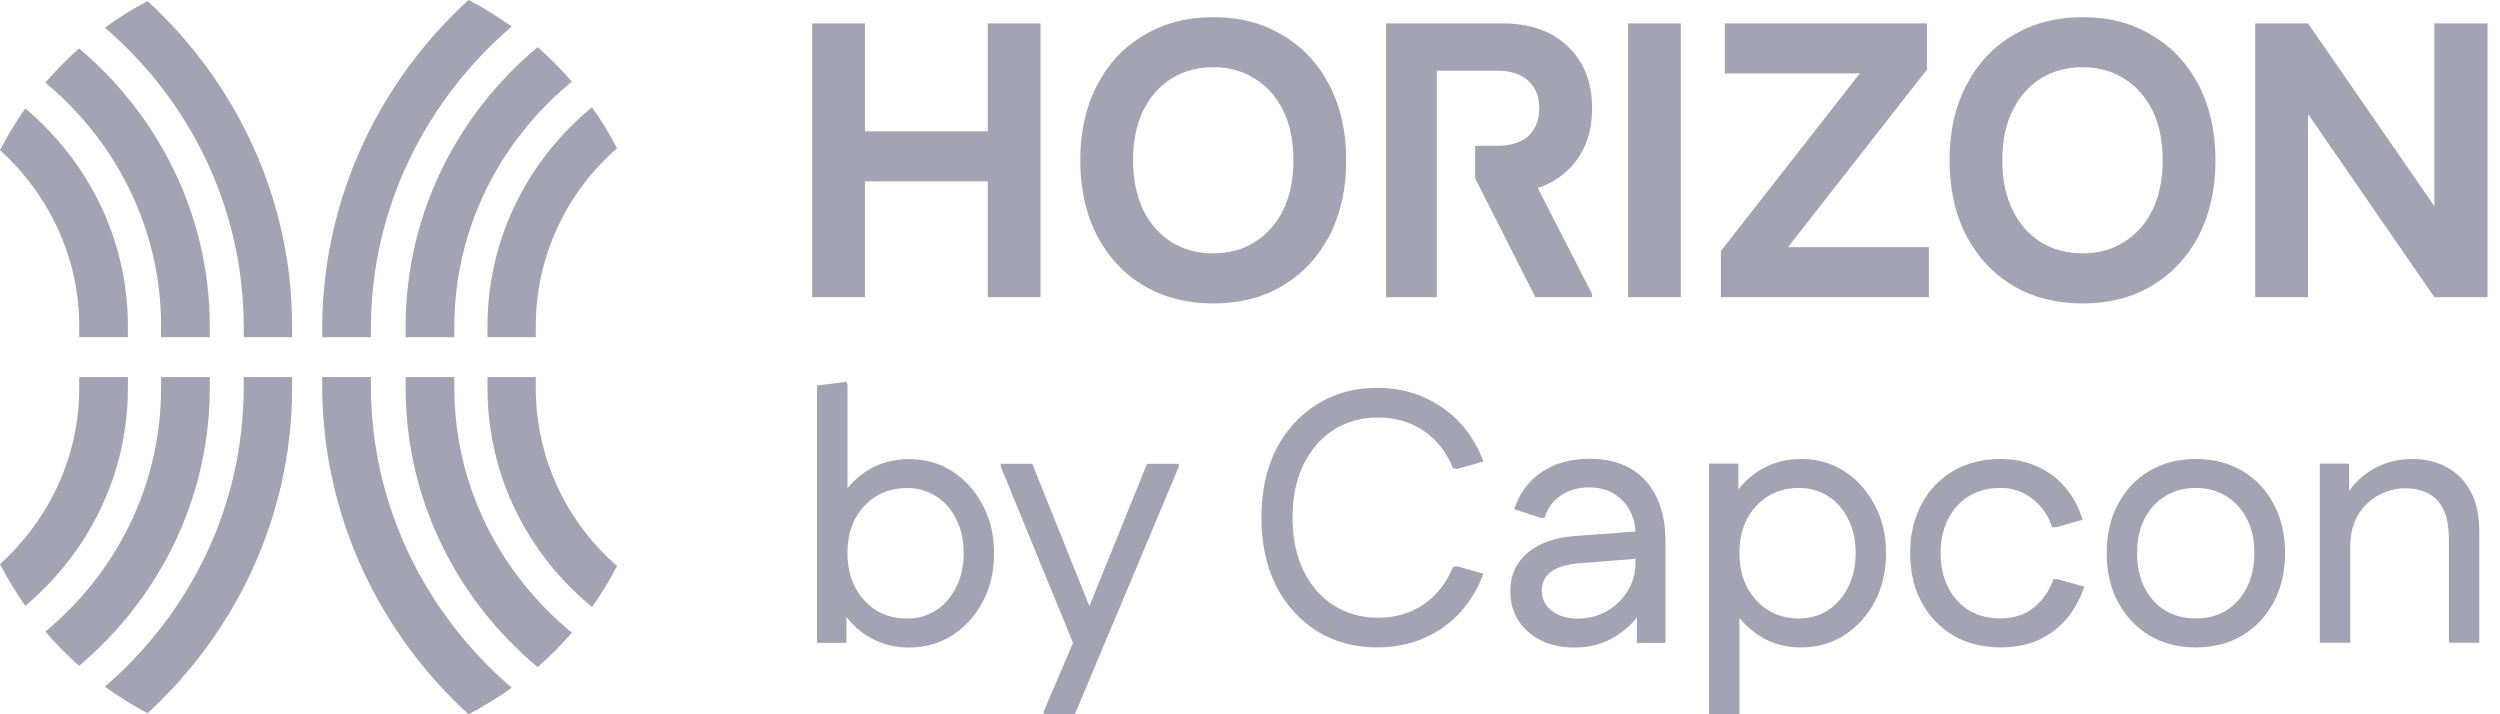 <svg width="98" height="28" viewBox="0 0 98 28" fill="none" xmlns="http://www.w3.org/2000/svg">
<path d="M90.936 25.196V18.174H92.086V20.151L91.749 19.94C91.88 19.538 92.086 19.193 92.366 18.903C92.646 18.613 92.973 18.389 93.347 18.23C93.73 18.072 94.137 17.992 94.567 17.992C95.071 17.992 95.519 18.1 95.912 18.314C96.314 18.529 96.627 18.847 96.851 19.268C97.075 19.688 97.187 20.216 97.187 20.851V25.196H95.996V21.146C95.996 20.641 95.921 20.244 95.772 19.954C95.622 19.655 95.417 19.445 95.155 19.324C94.903 19.202 94.613 19.141 94.286 19.141C93.931 19.141 93.585 19.23 93.249 19.408C92.922 19.576 92.651 19.833 92.436 20.179C92.231 20.524 92.128 20.954 92.128 21.468V25.196H90.936Z" fill="#A3A3B3"/>
<path d="M86.071 25.378C85.389 25.378 84.787 25.224 84.263 24.916C83.74 24.598 83.329 24.164 83.03 23.612C82.731 23.052 82.582 22.407 82.582 21.678C82.582 20.949 82.731 20.309 83.03 19.758C83.329 19.198 83.74 18.763 84.263 18.455C84.787 18.146 85.389 17.992 86.071 17.992C86.763 17.992 87.37 18.146 87.893 18.455C88.417 18.763 88.828 19.198 89.127 19.758C89.426 20.309 89.575 20.949 89.575 21.678C89.575 22.407 89.426 23.052 89.127 23.612C88.828 24.164 88.417 24.598 87.893 24.916C87.37 25.224 86.763 25.378 86.071 25.378ZM86.071 24.243C86.529 24.243 86.926 24.14 87.263 23.935C87.608 23.72 87.879 23.421 88.076 23.038C88.272 22.645 88.37 22.192 88.37 21.678C88.37 21.155 88.272 20.706 88.076 20.333C87.879 19.95 87.608 19.655 87.263 19.45C86.926 19.235 86.529 19.127 86.071 19.127C85.623 19.127 85.226 19.235 84.88 19.45C84.534 19.655 84.263 19.95 84.067 20.333C83.871 20.706 83.773 21.155 83.773 21.678C83.773 22.192 83.871 22.645 84.067 23.038C84.263 23.421 84.534 23.72 84.88 23.935C85.226 24.14 85.623 24.243 86.071 24.243Z" fill="#A3A3B3"/>
<path d="M78.425 25.378C77.725 25.378 77.108 25.224 76.575 24.916C76.043 24.598 75.627 24.164 75.328 23.612C75.029 23.061 74.879 22.416 74.879 21.678C74.879 20.949 75.029 20.309 75.328 19.758C75.627 19.198 76.043 18.763 76.575 18.455C77.108 18.146 77.725 17.992 78.425 17.992C78.958 17.992 79.434 18.09 79.855 18.287C80.285 18.473 80.649 18.744 80.948 19.099C81.256 19.445 81.485 19.87 81.635 20.375L80.598 20.669H80.444C80.285 20.193 80.023 19.819 79.659 19.548C79.304 19.268 78.892 19.127 78.425 19.127C77.949 19.127 77.533 19.235 77.178 19.45C76.832 19.665 76.561 19.964 76.365 20.347C76.169 20.73 76.071 21.174 76.071 21.678C76.071 22.183 76.169 22.631 76.365 23.024C76.561 23.407 76.832 23.706 77.178 23.921C77.533 24.136 77.949 24.243 78.425 24.243C78.752 24.243 79.051 24.182 79.322 24.061C79.593 23.939 79.827 23.762 80.023 23.528C80.229 23.295 80.387 23.019 80.499 22.701H80.654L81.705 22.996C81.537 23.5 81.294 23.935 80.976 24.299C80.658 24.654 80.285 24.925 79.855 25.112C79.434 25.29 78.958 25.378 78.425 25.378Z" fill="#A3A3B3"/>
<path d="M70.597 25.378C70.111 25.378 69.662 25.28 69.251 25.084C68.849 24.878 68.504 24.603 68.214 24.257C67.934 23.911 67.728 23.519 67.597 23.08V20.277C67.728 19.828 67.934 19.436 68.214 19.099C68.504 18.754 68.849 18.483 69.251 18.287C69.662 18.09 70.111 17.992 70.597 17.992C71.232 17.992 71.797 18.151 72.292 18.469C72.788 18.786 73.185 19.226 73.484 19.786C73.783 20.337 73.932 20.968 73.932 21.678C73.932 22.398 73.783 23.038 73.484 23.598C73.185 24.15 72.788 24.584 72.292 24.902C71.797 25.219 71.232 25.378 70.597 25.378ZM66.995 27.999V18.174H68.144V20.683L67.934 21.678L68.186 22.687V27.999H66.995ZM70.513 24.243C70.942 24.243 71.325 24.136 71.662 23.921C71.998 23.696 72.26 23.393 72.447 23.01C72.643 22.627 72.741 22.183 72.741 21.678C72.741 21.174 72.643 20.73 72.447 20.347C72.26 19.964 71.998 19.665 71.662 19.45C71.325 19.235 70.942 19.127 70.513 19.127C70.064 19.127 69.662 19.235 69.307 19.45C68.961 19.665 68.686 19.964 68.48 20.347C68.284 20.73 68.186 21.174 68.186 21.678C68.186 22.183 68.284 22.627 68.48 23.01C68.686 23.393 68.961 23.696 69.307 23.921C69.662 24.136 70.064 24.243 70.513 24.243Z" fill="#A3A3B3"/>
<path d="M61.712 25.384C61.226 25.384 60.791 25.291 60.408 25.104C60.035 24.917 59.74 24.66 59.526 24.333C59.311 23.997 59.203 23.614 59.203 23.184C59.203 22.567 59.423 22.067 59.862 21.684C60.31 21.301 60.927 21.077 61.712 21.012L64.417 20.816V21.881L61.95 22.077C61.436 22.114 61.053 22.226 60.801 22.413C60.558 22.591 60.437 22.843 60.437 23.17C60.437 23.478 60.567 23.735 60.829 23.941C61.09 24.146 61.427 24.249 61.838 24.249C62.258 24.249 62.642 24.151 62.987 23.955C63.333 23.759 63.604 23.497 63.8 23.17C64.006 22.843 64.109 22.479 64.109 22.077V20.942C64.109 20.409 63.94 19.97 63.604 19.624C63.277 19.279 62.838 19.106 62.286 19.106C61.857 19.106 61.488 19.213 61.179 19.428C60.871 19.634 60.661 19.923 60.549 20.297H60.394L59.357 19.96C59.563 19.334 59.923 18.849 60.437 18.503C60.95 18.157 61.572 17.984 62.3 17.984C63.254 17.984 63.987 18.269 64.501 18.839C65.024 19.409 65.286 20.213 65.286 21.25V25.202H64.165V23.156L64.585 23.38C64.473 23.763 64.272 24.109 63.982 24.417C63.702 24.716 63.366 24.955 62.973 25.132C62.59 25.3 62.17 25.384 61.712 25.384Z" fill="#A3A3B3"/>
<path d="M53.989 25.378C53.102 25.378 52.317 25.168 51.635 24.747C50.953 24.318 50.415 23.724 50.023 22.968C49.64 22.201 49.448 21.309 49.448 20.291C49.448 19.263 49.64 18.371 50.023 17.614C50.415 16.857 50.953 16.268 51.635 15.848C52.317 15.418 53.102 15.203 53.989 15.203C54.933 15.203 55.774 15.455 56.512 15.96C57.25 16.455 57.797 17.165 58.152 18.09L57.115 18.385L56.96 18.357C56.69 17.703 56.297 17.207 55.783 16.871C55.269 16.535 54.681 16.366 54.017 16.366C53.373 16.366 52.798 16.525 52.293 16.843C51.789 17.161 51.392 17.614 51.102 18.202C50.812 18.791 50.668 19.487 50.668 20.291C50.668 21.094 50.812 21.79 51.102 22.379C51.392 22.968 51.789 23.421 52.293 23.738C52.798 24.056 53.373 24.215 54.017 24.215C54.681 24.215 55.269 24.047 55.783 23.71C56.297 23.365 56.69 22.869 56.96 22.225L57.115 22.197L58.152 22.491C57.797 23.416 57.25 24.131 56.512 24.635C55.774 25.131 54.933 25.378 53.989 25.378Z" fill="#A3A3B3"/>
<path d="M40.913 28.004V27.892L42.062 25.201L42.483 24.304L44.964 18.18H46.211V18.292L42.133 28.004H40.913ZM42.062 25.201L39.231 18.292V18.18H40.465L42.889 24.22V25.201H42.062Z" fill="#A3A3B3"/>
<path d="M35.631 25.382C35.145 25.382 34.697 25.284 34.286 25.088C33.884 24.892 33.538 24.621 33.249 24.275C32.968 23.929 32.763 23.537 32.632 23.098V20.28C32.763 19.832 32.968 19.44 33.249 19.103C33.538 18.758 33.884 18.487 34.286 18.29C34.697 18.094 35.145 17.996 35.631 17.996C36.267 17.996 36.832 18.155 37.327 18.473C37.822 18.79 38.219 19.229 38.518 19.79C38.817 20.341 38.967 20.972 38.967 21.682C38.967 22.401 38.817 23.042 38.518 23.602C38.219 24.153 37.822 24.588 37.327 24.906C36.832 25.223 36.267 25.382 35.631 25.382ZM32.029 25.2V15.109L33.179 14.969L33.221 15.081V20.687L32.968 21.682L33.179 22.691V25.2H32.029ZM35.547 24.247C35.977 24.247 36.36 24.139 36.696 23.924C37.033 23.7 37.294 23.397 37.481 23.014C37.678 22.63 37.776 22.187 37.776 21.682C37.776 21.177 37.678 20.734 37.481 20.351C37.294 19.968 37.033 19.669 36.696 19.454C36.36 19.239 35.977 19.131 35.547 19.131C35.099 19.131 34.697 19.239 34.342 19.454C33.996 19.669 33.721 19.968 33.515 20.351C33.319 20.734 33.221 21.177 33.221 21.682C33.221 22.187 33.319 22.63 33.515 23.014C33.721 23.397 33.996 23.7 34.342 23.924C34.697 24.139 35.099 24.247 35.547 24.247Z" fill="#A3A3B3"/>
<path d="M38.72 11.649V0.917H40.789V11.649H38.72ZM31.837 11.649V0.917H33.906V11.649H31.837ZM32.895 7.111V5.149H39.869V7.111H32.895Z" fill="#A3A3B3"/>
<path d="M47.559 11.895C46.537 11.895 45.633 11.665 44.846 11.205C44.059 10.735 43.446 10.081 43.006 9.242C42.567 8.394 42.347 7.408 42.347 6.283C42.347 5.159 42.567 4.178 43.006 3.34C43.446 2.491 44.059 1.837 44.846 1.377C45.633 0.907 46.537 0.672 47.559 0.672C48.591 0.672 49.496 0.907 50.272 1.377C51.059 1.837 51.672 2.491 52.112 3.34C52.551 4.178 52.771 5.159 52.771 6.283C52.771 7.408 52.551 8.394 52.112 9.242C51.672 10.081 51.059 10.735 50.272 11.205C49.496 11.665 48.591 11.895 47.559 11.895ZM47.559 9.932C48.172 9.932 48.714 9.784 49.184 9.488C49.664 9.191 50.037 8.772 50.303 8.23C50.569 7.679 50.702 7.029 50.702 6.283C50.702 5.527 50.569 4.878 50.303 4.336C50.037 3.794 49.664 3.375 49.184 3.079C48.714 2.783 48.172 2.634 47.559 2.634C46.946 2.634 46.399 2.783 45.919 3.079C45.449 3.375 45.081 3.794 44.815 4.336C44.549 4.878 44.417 5.527 44.417 6.283C44.417 7.029 44.549 7.679 44.815 8.23C45.081 8.772 45.449 9.191 45.919 9.488C46.399 9.784 46.946 9.932 47.559 9.932Z" fill="#A3A3B3"/>
<path d="M54.331 11.649V0.917H56.324V11.649H54.331ZM57.826 6.989V5.716H58.684C59.216 5.716 59.625 5.588 59.911 5.333C60.197 5.067 60.34 4.704 60.34 4.244H61.375H62.41C62.41 5.256 62.093 6.064 61.459 6.667C60.836 7.27 59.977 7.571 58.884 7.571L57.826 6.989ZM60.34 4.244C60.34 3.784 60.197 3.426 59.911 3.171C59.625 2.905 59.216 2.772 58.684 2.772H55.343V0.917H58.884C59.977 0.917 60.836 1.219 61.459 1.822C62.093 2.425 62.41 3.232 62.41 4.244H61.375H60.34ZM60.187 11.649L57.826 6.989L59.834 6.498L62.41 11.527V11.649H60.187Z" fill="#A3A3B3"/>
<path d="M63.819 11.649V0.917H65.888V11.649H63.819Z" fill="#A3A3B3"/>
<path d="M67.458 11.649V9.84L74.019 1.454L74.418 2.88H67.611V0.917H75.537V2.726L68.976 11.113L68.562 9.687H75.613V11.649H67.458Z" fill="#A3A3B3"/>
<path d="M81.634 11.895C80.612 11.895 79.708 11.665 78.921 11.205C78.134 10.735 77.521 10.081 77.081 9.242C76.642 8.394 76.422 7.408 76.422 6.283C76.422 5.159 76.642 4.178 77.081 3.34C77.521 2.491 78.134 1.837 78.921 1.377C79.708 0.907 80.612 0.672 81.634 0.672C82.666 0.672 83.571 0.907 84.347 1.377C85.134 1.837 85.748 2.491 86.187 3.34C86.626 4.178 86.846 5.159 86.846 6.283C86.846 7.408 86.626 8.394 86.187 9.242C85.748 10.081 85.134 10.735 84.347 11.205C83.571 11.665 82.666 11.895 81.634 11.895ZM81.634 9.932C82.247 9.932 82.789 9.784 83.259 9.488C83.739 9.191 84.112 8.772 84.378 8.23C84.644 7.679 84.777 7.029 84.777 6.283C84.777 5.527 84.644 4.878 84.378 4.336C84.112 3.794 83.739 3.375 83.259 3.079C82.789 2.783 82.247 2.634 81.634 2.634C81.021 2.634 80.474 2.783 79.994 3.079C79.524 3.375 79.156 3.794 78.89 4.336C78.624 4.878 78.492 5.527 78.492 6.283C78.492 7.029 78.624 7.679 78.89 8.23C79.156 8.772 79.524 9.191 79.994 9.488C80.474 9.784 81.021 9.932 81.634 9.932Z" fill="#A3A3B3"/>
<path d="M95.427 11.649L88.406 1.469V0.917H90.475L97.512 11.098V11.649H95.427ZM88.406 11.649V0.917H90.475V11.649H88.406ZM95.427 11.649V0.917H97.512V11.649H95.427Z" fill="#A3A3B3"/>
<path d="M20.058 1.041C19.522 0.655 18.957 0.306 18.366 0C14.894 3.168 12.691 7.695 12.63 12.695V13.218H14.54V12.873C14.54 8.142 16.71 3.913 20.058 1.041Z" fill="#A3A3B3"/>
<path d="M15.901 12.695V13.218H17.809V12.814C17.809 8.957 19.602 5.51 22.417 3.2C22.002 2.719 21.553 2.268 21.075 1.849C17.946 4.455 15.931 8.354 15.901 12.695Z" fill="#A3A3B3"/>
<path d="M19.11 12.695V13.218H21.003V12.784C21.003 10.024 22.222 7.527 24.188 5.811C23.897 5.252 23.569 4.715 23.206 4.205C20.722 6.248 19.14 9.282 19.11 12.695Z" fill="#A3A3B3"/>
<path d="M3.106 12.784L3.106 13.218H5.014V12.695C4.984 9.318 3.437 6.32 0.993 4.249C0.625 4.769 0.293 5.317 0 5.888C1.895 7.603 3.106 10.063 3.106 12.784Z" fill="#A3A3B3"/>
<path d="M6.314 12.784V13.218H8.223V12.695C8.193 8.394 6.217 4.532 3.1 1.898C2.629 2.314 2.188 2.763 1.778 3.24C4.555 5.55 6.314 8.962 6.314 12.784Z" fill="#A3A3B3"/>
<path d="M9.554 12.843V13.218H11.451V12.695C11.421 7.701 9.222 3.208 5.786 0.041C5.202 0.349 4.642 0.698 4.112 1.084C7.45 3.956 9.554 8.149 9.554 12.843Z" fill="#A3A3B3"/>
<path d="M20.058 26.959C19.522 27.345 18.957 27.694 18.366 28C14.894 24.832 12.691 20.305 12.63 15.305V14.782H14.54V15.127C14.54 19.858 16.71 24.087 20.058 26.959Z" fill="#A3A3B3"/>
<path d="M15.901 15.305V14.782H17.809V15.186C17.809 19.043 19.602 22.49 22.417 24.8C22.002 25.281 21.553 25.732 21.075 26.151C17.946 23.545 15.931 19.646 15.901 15.305Z" fill="#A3A3B3"/>
<path d="M19.11 15.305V14.782H21.003V15.216C21.003 17.976 22.222 20.473 24.188 22.189C23.897 22.748 23.569 23.285 23.206 23.795C20.722 21.752 19.14 18.718 19.11 15.305Z" fill="#A3A3B3"/>
<path d="M3.106 15.216L3.106 14.782H5.014V15.305C4.984 18.682 3.437 21.68 0.993 23.751C0.625 23.23 0.293 22.683 0 22.112C1.895 20.397 3.106 17.937 3.106 15.216Z" fill="#A3A3B3"/>
<path d="M6.314 15.216V14.782H8.223V15.305C8.193 19.606 6.217 23.468 3.1 26.102C2.629 25.686 2.188 25.237 1.778 24.76C4.555 22.45 6.314 19.038 6.314 15.216Z" fill="#A3A3B3"/>
<path d="M9.554 15.157V14.782H11.451V15.305C11.421 20.299 9.222 24.792 5.786 27.959C5.202 27.651 4.642 27.302 4.112 26.916C7.45 24.044 9.554 19.851 9.554 15.157Z" fill="#A3A3B3"/>
</svg>
